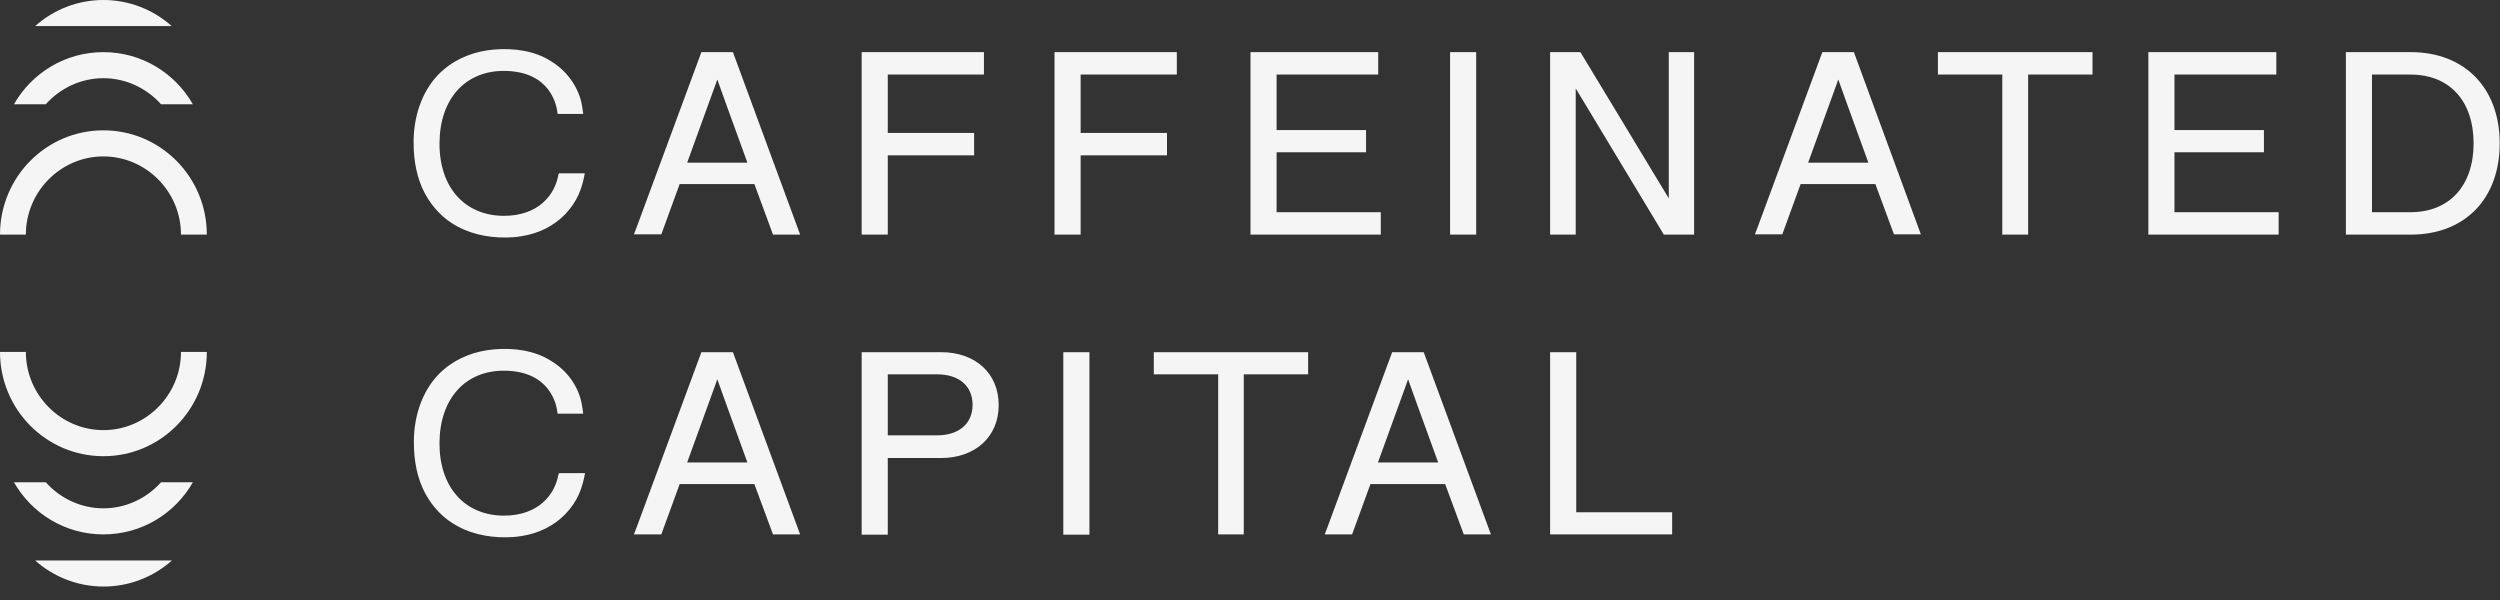 <svg width="200" height="48" viewBox="0 0 200 48" fill="none" xmlns="http://www.w3.org/2000/svg">
<rect x="0" y="0" width="200" height="48" fill="#333333" stroke="none"/>
<path d="M16.546 18.769H14.478C14.478 15.328 11.685 12.513 8.273 12.513C4.86 12.513 2.068 15.328 2.068 18.769H0C0 14.16 3.702 10.427 8.273 10.427C12.844 10.427 16.546 14.16 16.546 18.769ZM8.273 4.171C5.212 4.171 2.544 5.839 1.117 8.342H3.661C4.798 7.07 6.453 6.256 8.273 6.256C10.093 6.256 11.747 7.07 12.885 8.342H15.429C14.002 5.839 11.334 4.171 8.273 4.171ZM13.733 2.085H2.813C4.318 0.741 6.261 -0.001 8.273 4.78832e-07C10.285 -0.001 12.227 0.741 13.733 2.085ZM8.273 36.496C12.844 36.496 16.546 32.763 16.546 28.154H14.478C14.478 31.595 11.685 34.41 8.273 34.41C4.86 34.41 2.068 31.595 2.068 28.154H0C0 32.763 3.702 36.496 8.273 36.496ZM8.273 42.752C11.334 42.752 14.002 41.084 15.429 38.581H12.885C11.747 39.853 10.093 40.666 8.273 40.666C6.453 40.666 4.798 39.853 3.661 38.581H1.117C2.544 41.084 5.212 42.752 8.273 42.752ZM2.813 44.837H13.754C12.248 46.181 10.306 46.923 8.294 46.923C6.184 46.923 4.26 46.13 2.813 44.837ZM71.022 12.429H77.93V10.636H71.022V5.965H78.716V4.171H68.933V18.769H71.022V12.429ZM86.451 12.429H93.359V10.636H86.451V5.965H94.145V4.171H84.362V18.769H86.451V12.429ZM110.463 16.976H102.128V12.179H109.284V10.407H102.128V5.964H110.256V4.171H100.039V18.769H110.463V16.976ZM118.094 4.171H116.006V18.769H118.094V4.171ZM133.503 15.87L126.471 4.234L126.429 4.171H124.009V18.769H126.057V7.07L133.069 18.707L133.11 18.769H135.53V4.171H133.503V15.87ZM155.033 5.965H160.183V18.769H162.251V5.965H167.401V4.171H155.033V5.965ZM173.957 12.179H181.114V10.407H173.957V5.964H182.106V4.171H171.869V18.769H182.292V16.976H173.957V12.179ZM192.86 4.171H187.67V18.769H192.86C197.184 18.769 199.976 15.912 199.976 11.47C199.976 7.049 197.184 4.171 192.86 4.171ZM189.758 5.965H192.841C195.963 5.965 197.887 8.071 197.887 11.47C197.887 14.87 195.943 16.976 192.841 16.976H189.758V5.965ZM75.283 28.174H68.933V42.773H71.022V36.641H75.283C78.034 36.641 79.895 34.931 79.895 32.408C79.895 29.885 78.054 28.174 75.283 28.174ZM71.022 29.947H74.973C76.731 29.947 77.806 30.886 77.806 32.387C77.806 33.889 76.71 34.827 74.973 34.827H71.022V29.947ZM87.154 28.174H85.065V42.773H87.154V28.174ZM92.304 29.947H97.454V42.752H99.502V29.947H104.651V28.174H92.304V29.947ZM126.099 28.174H124.009V42.752H133.772V40.979H126.099V28.174ZM58.634 4.171H56.111L50.899 18.269L50.713 18.748H52.905L54.373 14.723H60.35L61.84 18.769H64.011L58.634 4.171ZM54.973 13.013L57.289 6.632L57.372 6.382H57.393L58.096 8.342L59.792 13.013H54.973ZM148.312 4.171H145.788L140.577 18.269L140.391 18.748H142.583L144.051 14.723H150.028L151.517 18.748H153.669L148.312 4.171ZM144.651 13.013L146.967 6.632L147.05 6.382H147.071L147.774 8.342L149.47 13.013H144.651ZM113.896 28.174H111.373L106.161 42.272L105.975 42.752H108.167L109.636 38.727H115.613L117.102 42.752H119.273L113.896 28.174ZM110.235 36.996L112.552 30.614L112.635 30.364H112.655L113.358 32.325L115.054 36.996H110.235ZM44.673 13.973C44.404 15.557 43.101 17.268 40.309 17.268H40.289C37.166 17.247 35.139 14.974 35.16 11.449C35.18 7.946 37.186 5.672 40.309 5.672H40.33C44.053 5.693 44.529 8.446 44.591 8.988L44.611 9.114H46.659C46.617 8.801 46.576 8.509 46.514 8.196C46.183 6.82 45.294 5.631 44.053 4.88C42.729 4.046 41.095 3.837 39.544 3.962C38.034 4.088 36.607 4.609 35.47 5.589C35.428 5.631 35.387 5.672 35.325 5.714C33.836 7.091 33.153 9.093 33.091 11.095V11.449C33.091 12.846 33.339 14.264 34.001 15.495C34.601 16.6 35.49 17.539 36.607 18.123C37.952 18.852 39.544 19.082 41.054 18.978C41.281 18.957 41.509 18.936 41.736 18.894C43.06 18.686 44.28 18.102 45.211 17.143C46.162 16.142 46.555 15.14 46.783 13.868H44.715L44.673 13.973ZM58.634 28.174H56.111L50.899 42.272L50.713 42.752H52.905L54.373 38.727H60.35L61.84 42.752H64.011L58.634 28.174ZM54.973 36.996L57.289 30.614L57.372 30.364H57.393L58.096 32.325L59.792 36.996H54.973ZM44.673 37.956C44.404 39.54 43.101 41.251 40.309 41.251H40.288C37.166 41.23 35.139 38.956 35.159 35.432C35.18 31.928 37.186 29.655 40.309 29.655H40.33C44.053 29.676 44.528 32.429 44.59 32.971L44.611 33.096H46.658C46.617 32.783 46.576 32.492 46.514 32.179C46.203 30.782 45.294 29.593 44.073 28.863C42.75 28.029 41.116 27.82 39.565 27.945C38.055 28.07 36.628 28.592 35.49 29.572C35.449 29.614 35.407 29.655 35.345 29.697C33.856 31.073 33.174 33.075 33.112 35.078V35.432C33.112 36.829 33.36 38.248 34.022 39.478C34.621 40.583 35.511 41.522 36.628 42.105C37.972 42.835 39.565 43.065 41.074 42.961C41.302 42.94 41.529 42.919 41.757 42.877C43.081 42.669 44.301 42.085 45.231 41.125C46.183 40.124 46.576 39.123 46.803 37.851H44.735L44.673 37.956Z" fill="white" fill-opacity="0.95"/>
</svg>
